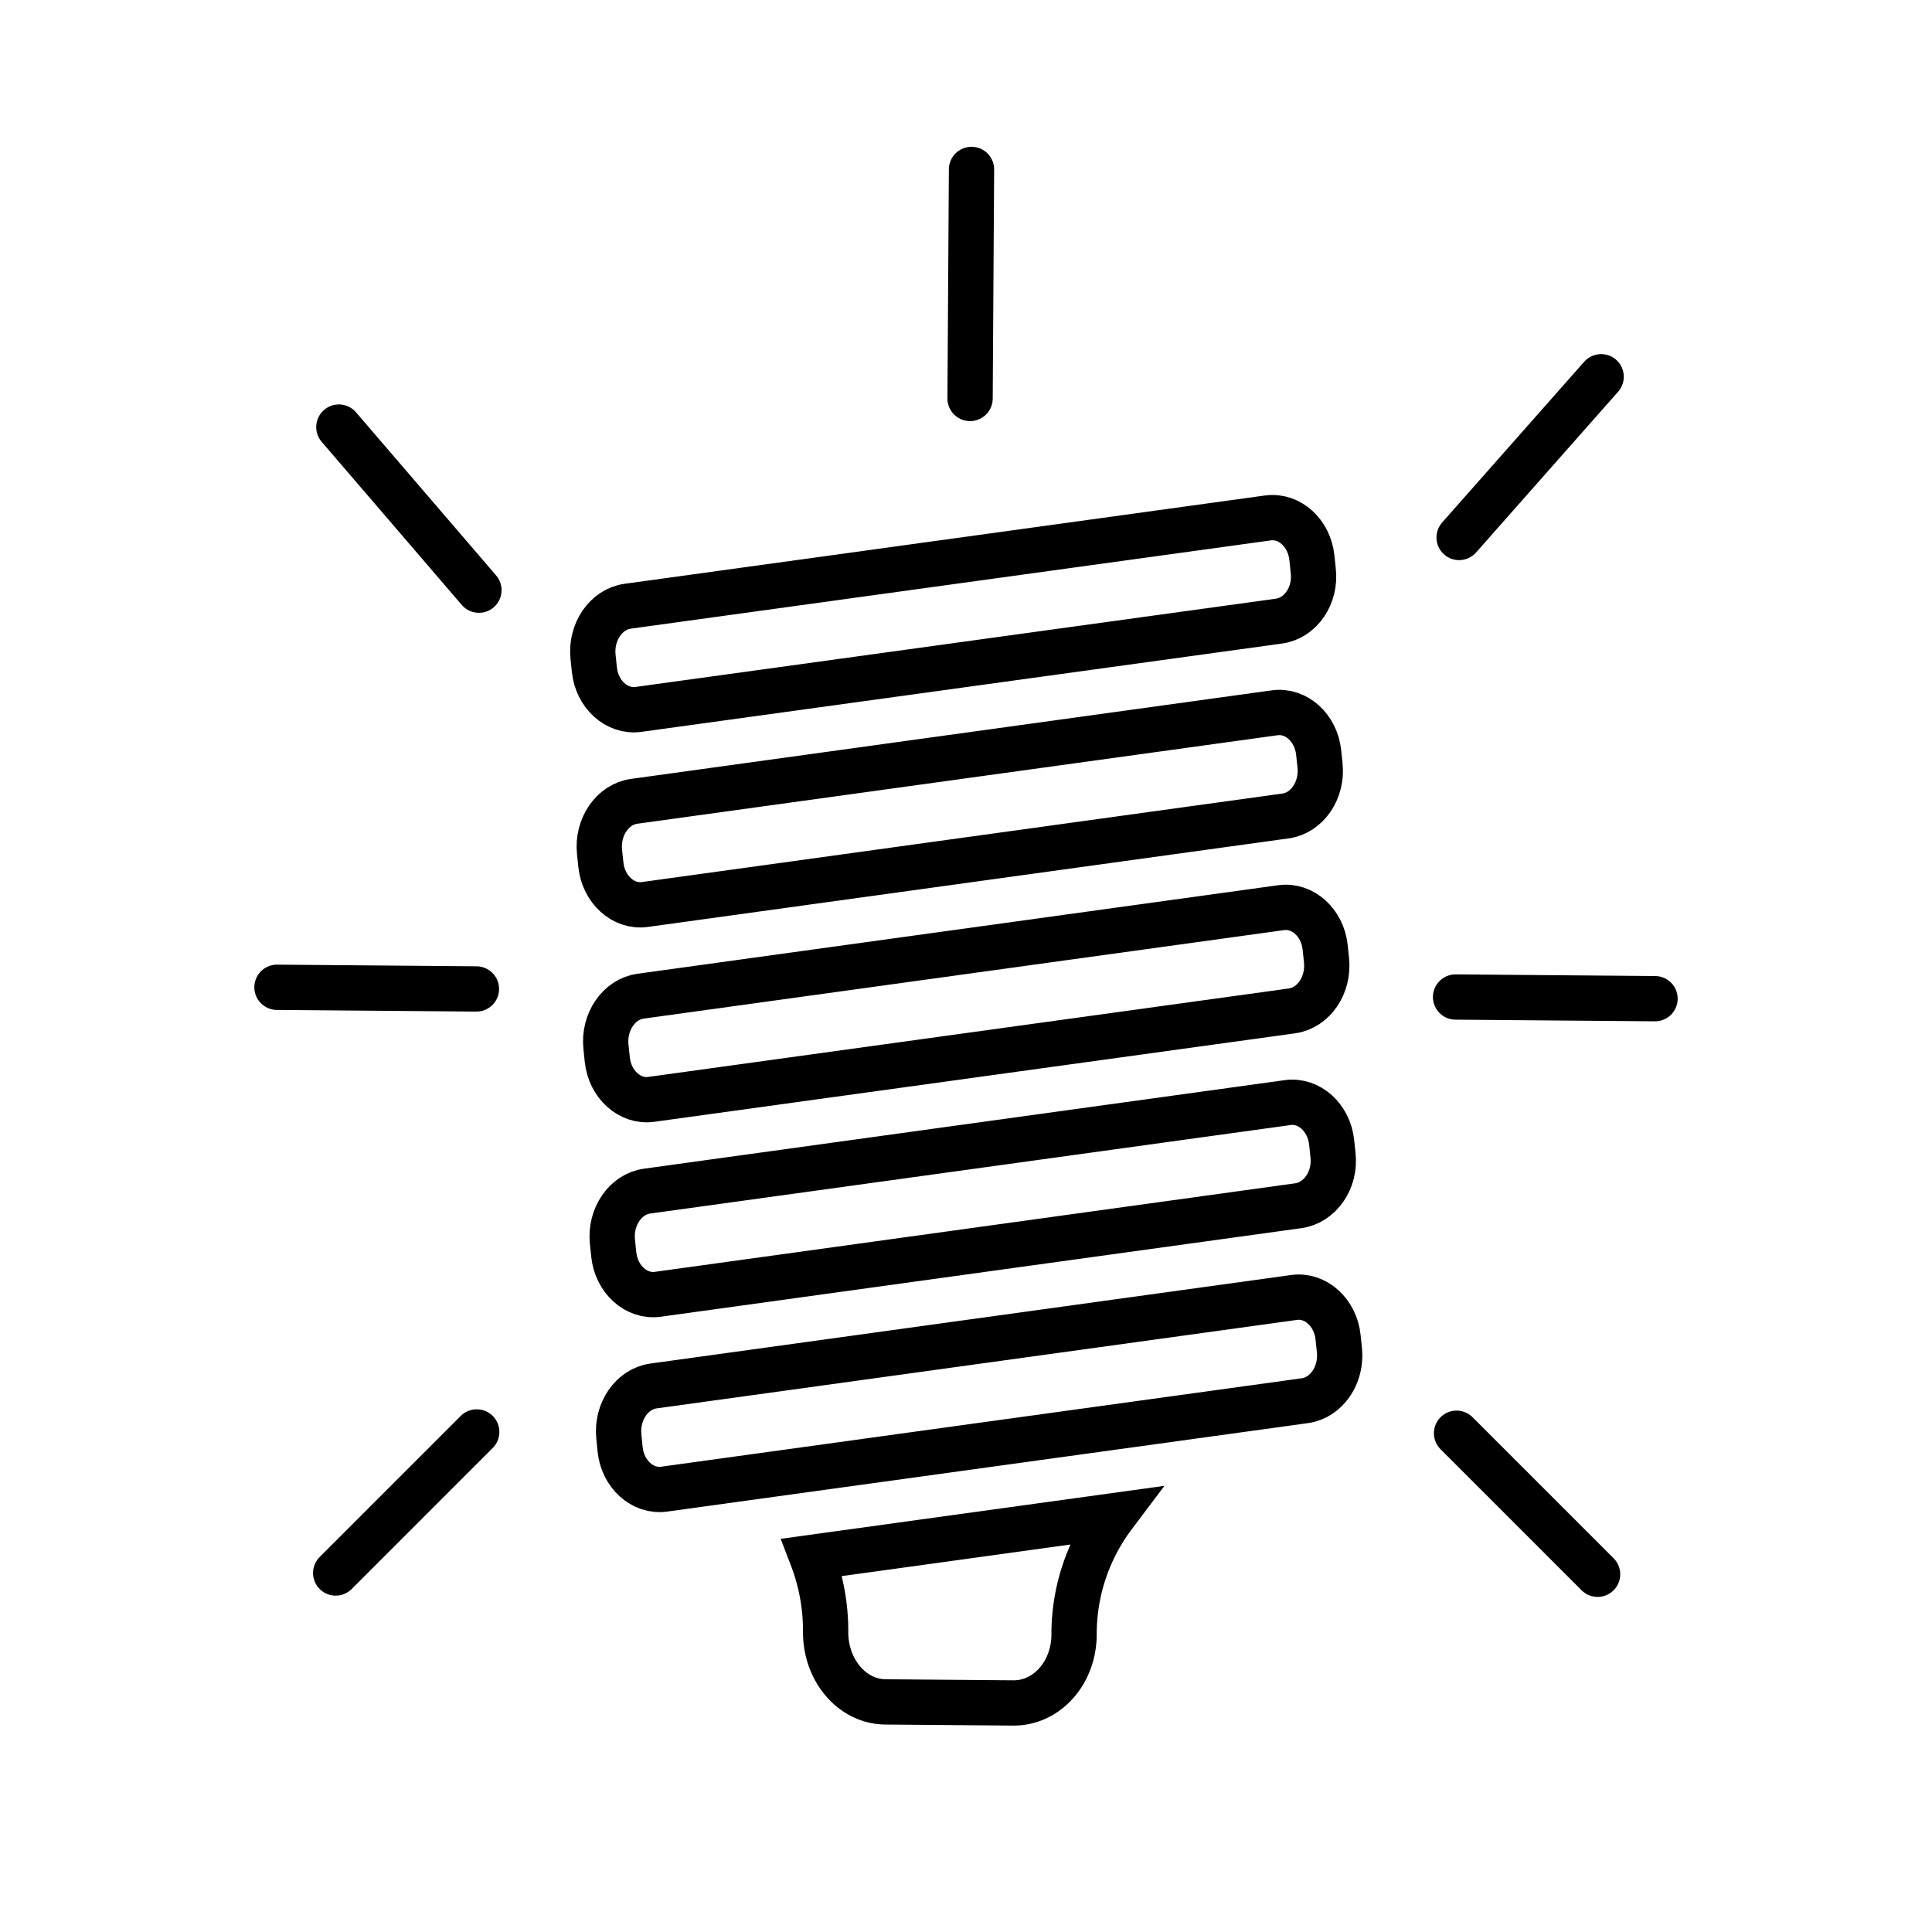 <?xml version="1.0" encoding="UTF-8"?> <svg xmlns="http://www.w3.org/2000/svg" data-name="Layer 1" id="Layer_1" viewBox="0 0 256 256"><defs><style>.cls-1{fill:none;stroke:#000;stroke-linecap:round;stroke-miterlimit:10;stroke-width:6px;}</style></defs><title></title><line class="cls-1" x1="128.54" x2="128.73" y1="52.8" y2="22.45"></line><line class="cls-1" x1="193.34" x2="212.16" y1="71.22" y2="49.92"></line><line class="cls-1" x1="192.87" x2="219.3" y1="132.11" y2="132.33"></line><line class="cls-1" x1="36.7" x2="63.13" y1="130.82" y2="131.04"></line><line class="cls-1" x1="193" x2="211.69" y1="189.91" y2="208.6"></line><line class="cls-1" x1="44.9" x2="63.46" y1="56.59" y2="78.2"></line><path class="cls-1" d="M172.9,185.6,88,197.32c-2.86.4-5.49-2-5.83-5.26L82,190.35c-.34-3.29,1.72-6.3,4.58-6.7l84.89-11.73c2.86-.4,5.49,2,5.83,5.26l.18,1.71C177.83,182.19,175.77,185.2,172.9,185.6Z"></path><path class="cls-1" d="M172,159.77,87.16,171.5c-2.86.4-5.49-2-5.83-5.26l-.18-1.71c-.34-3.29,1.72-6.3,4.58-6.7l84.89-11.73c2.86-.4,5.49,2,5.83,5.26l.18,1.71C177,156.36,174.91,159.38,172,159.77Z"></path><path class="cls-1" d="M171.19,133.95,86.3,145.67c-2.86.4-5.49-2-5.83-5.26l-.18-1.71c-.34-3.29,1.72-6.3,4.58-6.7l84.89-11.73c2.86-.4,5.49,2,5.83,5.26l.18,1.71C176.12,130.54,174.06,133.55,171.19,133.95Z"></path><path class="cls-1" d="M170.34,108.12,85.45,119.85c-2.86.4-5.49-2-5.83-5.26l-.18-1.71c-.34-3.29,1.72-6.3,4.58-6.7L168.9,94.45c2.86-.4,5.49,2,5.83,5.26l.18,1.71C175.26,104.71,173.2,107.73,170.34,108.12Z"></path><path class="cls-1" d="M169.48,82.3,84.59,94c-2.86.4-5.49-2-5.83-5.26l-.18-1.71c-.34-3.29,1.72-6.3,4.58-6.7L168,68.63c2.86-.4,5.49,2,5.83,5.26l.18,1.71C174.41,78.89,172.35,81.9,169.48,82.3Z"></path><path class="cls-1" d="M107.6,206.36a27.15,27.15,0,0,1,1.8,9.92c0,5.06,3.52,9.19,7.92,9.23l17,.14c4.41,0,8-4,8-9.1a26.07,26.07,0,0,1,5.24-15.71Z"></path><line class="cls-1" x1="44.48" x2="63.17" y1="208.43" y2="189.74"></line></svg> 